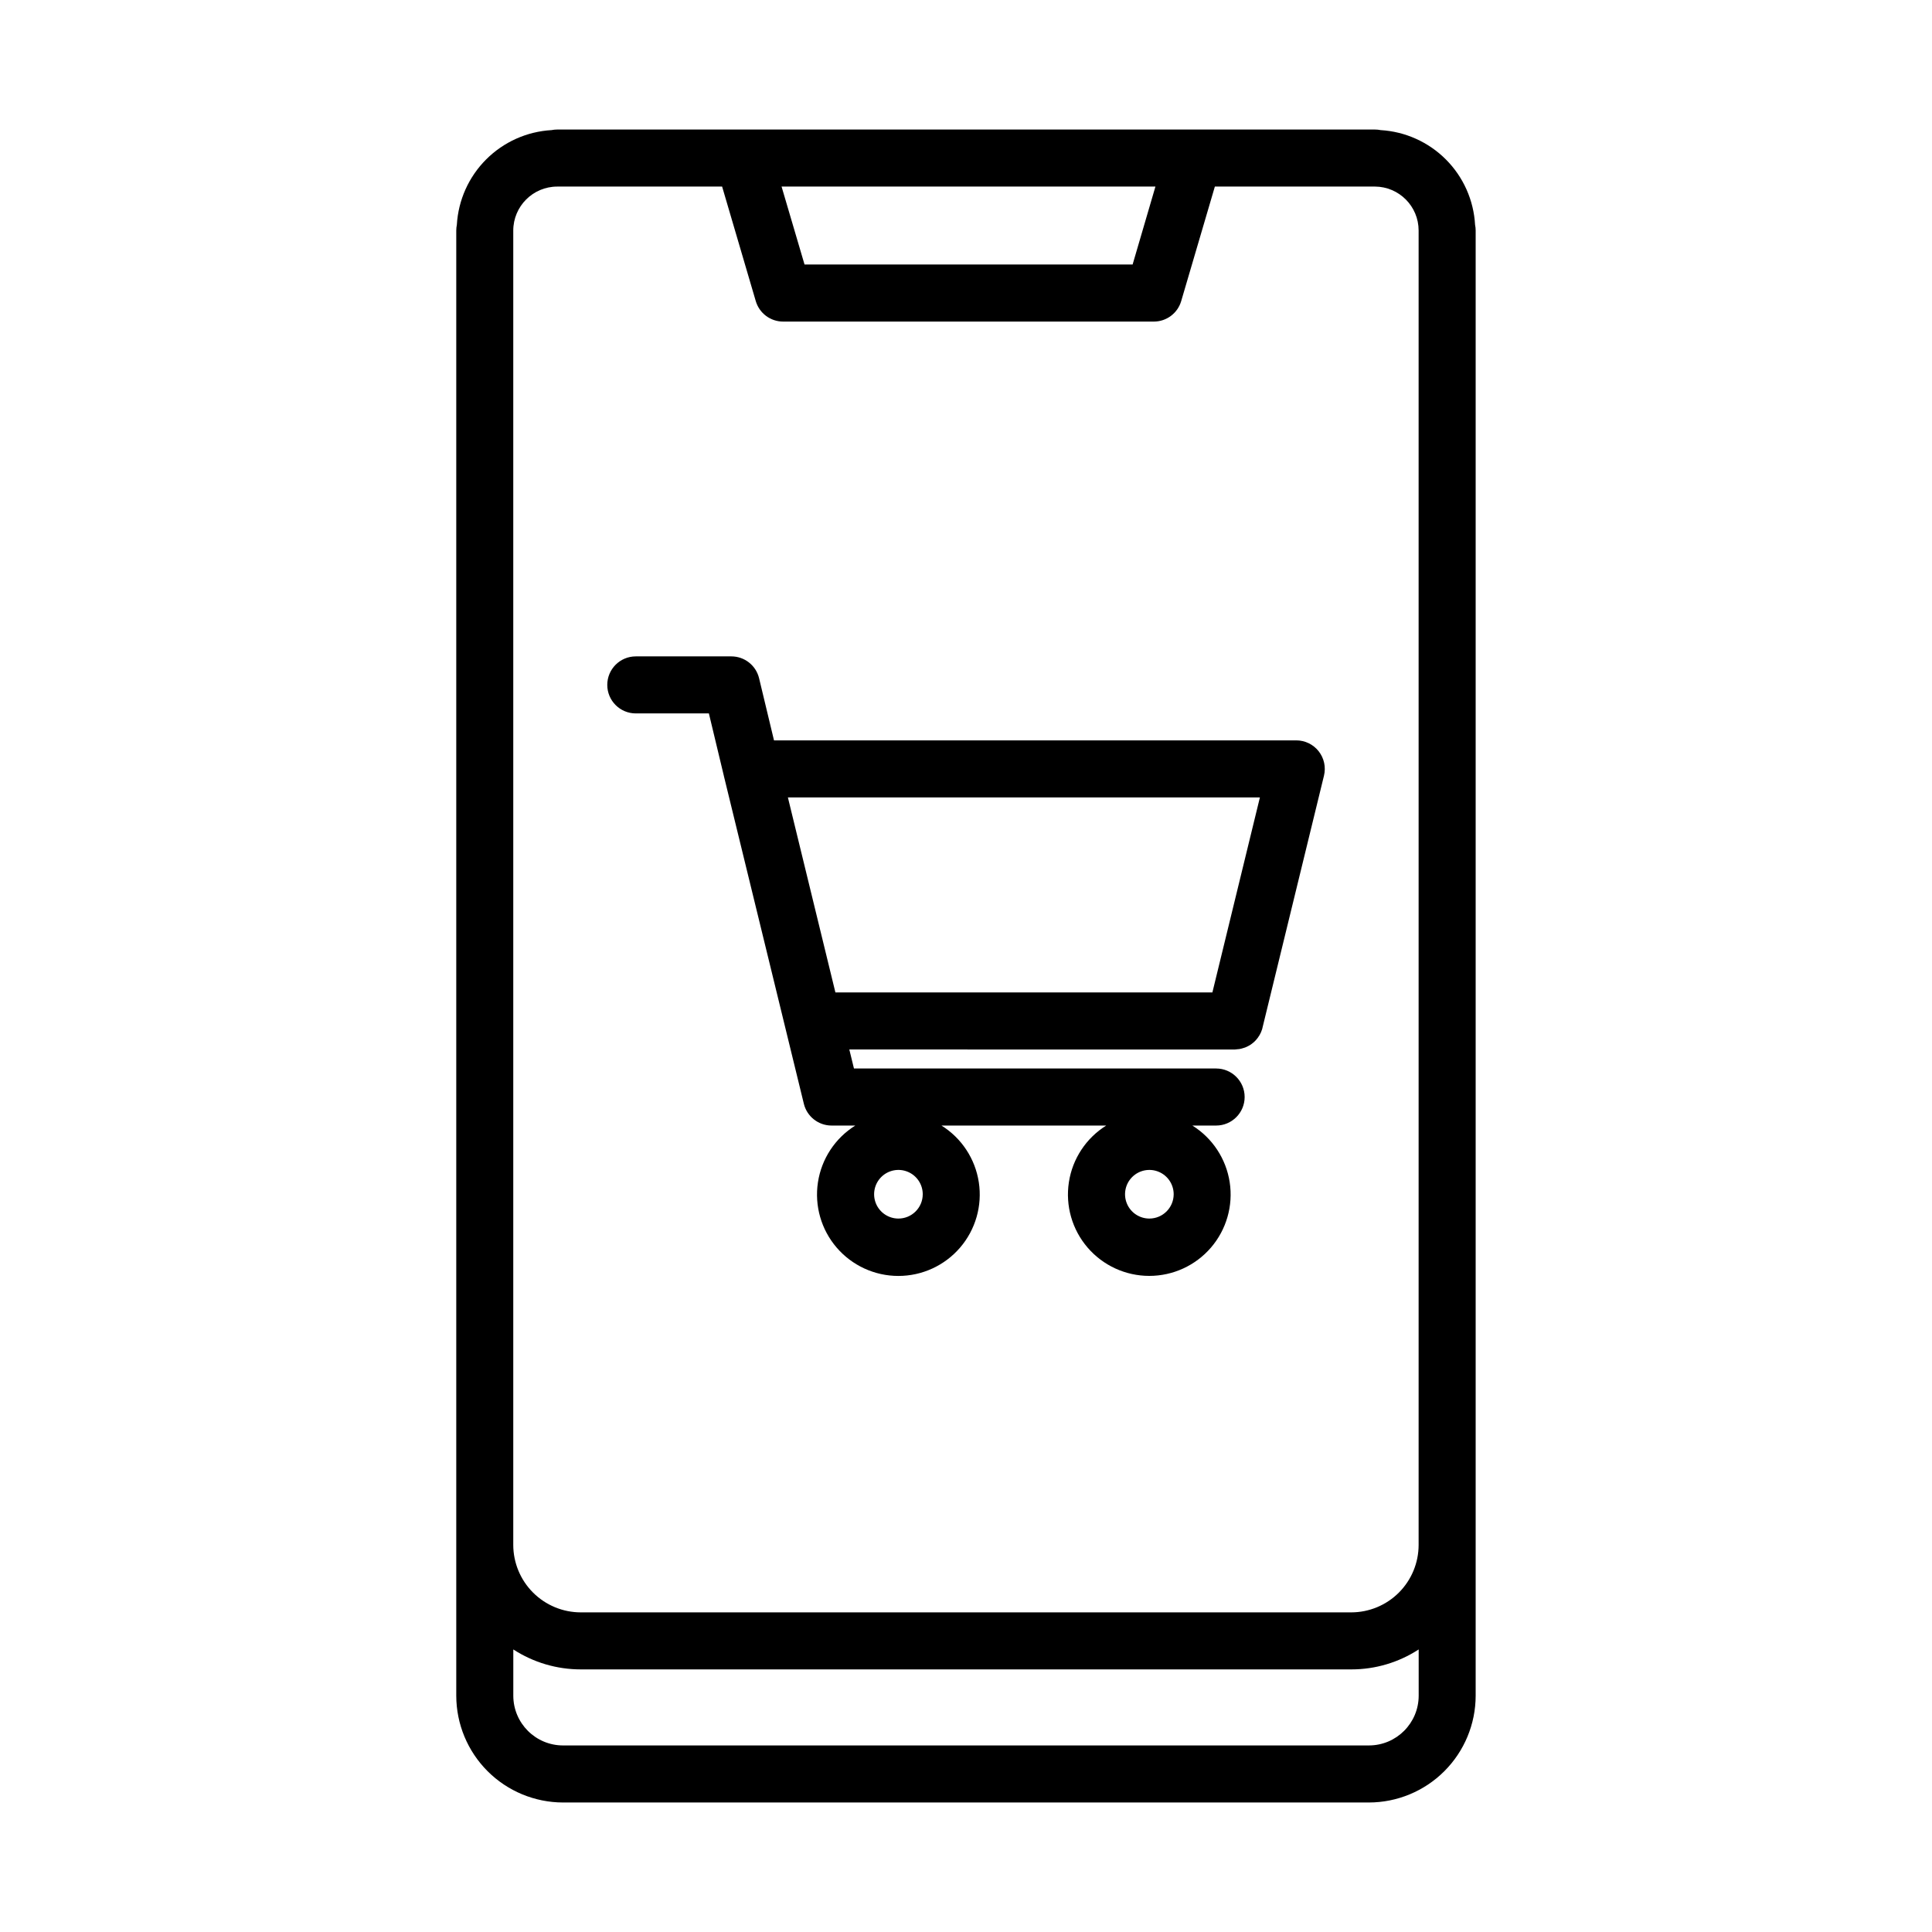 <?xml version="1.0" encoding="UTF-8"?>
<!-- Uploaded to: ICON Repo, www.iconrepo.com, Generator: ICON Repo Mixer Tools -->
<svg fill="#000000" width="800px" height="800px" version="1.1" viewBox="144 144 512 512" xmlns="http://www.w3.org/2000/svg">
 <g>
  <path d="m509.89 178.48c-0.504-0.102-1.016-0.152-1.527-0.152h-216.69c-0.508 0-1.016 0.051-1.512 0.152-6.531 0.375-12.699 3.141-17.324 7.766-4.625 4.629-7.391 10.793-7.766 17.324-0.102 0.5-0.156 1.004-0.156 1.512v388.3c0.012 7.504 2.996 14.695 8.301 20 5.305 5.301 12.496 8.285 20 8.297h213.55c7.5-0.008 14.695-2.992 20-8.297 5.305-5.305 8.293-12.496 8.301-20v-388.29c0-0.508-0.051-1.016-0.156-1.512-0.363-6.527-3.113-12.691-7.731-17.32-4.617-4.625-10.773-7.394-17.297-7.781zm-59.688 14.961-6.047 20.656h-86.945l-6.086-20.656zm-158.53 0h43.695l8.918 30.348c0.945 3.223 3.898 5.434 7.254 5.434h98.242c3.356-0.004 6.309-2.215 7.25-5.434l8.922-30.348h42.406c6.414 0.031 11.594 5.238 11.59 11.652v348.34c-0.004 4.727-1.883 9.266-5.223 12.613-3.34 3.348-7.867 5.234-12.598 5.25h-204.22c-4.742-0.004-9.289-1.891-12.641-5.242-3.352-3.352-5.238-7.894-5.246-12.637v-348.32c0.012-6.43 5.219-11.641 11.648-11.652zm215.1 413.12h-213.55c-7.281-0.004-13.18-5.898-13.191-13.18v-12.262c5.324 3.457 11.539 5.293 17.887 5.289h204.22c6.328 0.004 12.523-1.836 17.828-5.289v12.25c-0.004 7.281-5.906 13.188-13.188 13.191z"/>
  <path d="m312.49 333.06h19.371l3.949 16.465v0.023l21.219 86.961v0.004c0.824 3.383 3.859 5.766 7.34 5.769h6.293c-5.332 3.328-8.949 8.816-9.898 15.035-0.949 6.215 0.859 12.535 4.957 17.305s10.07 7.516 16.359 7.516 12.262-2.746 16.359-7.516c4.094-4.769 5.906-11.09 4.957-17.305-0.949-6.219-4.566-11.707-9.898-15.035h43.66c-5.332 3.328-8.949 8.816-9.895 15.031-0.949 6.215 0.859 12.531 4.953 17.301 4.098 4.769 10.07 7.512 16.355 7.512 6.285 0 12.258-2.742 16.355-7.512 4.094-4.769 5.906-11.086 4.957-17.301-0.949-6.215-4.562-11.703-9.895-15.031h6.297c4.172 0 7.559-3.387 7.559-7.559 0-4.176-3.387-7.559-7.559-7.559h-95.977l-1.23-5.039 102.17 0.004c0.227 0 0.441-0.051 0.672-0.07 0.227-0.02 0.43-0.023 0.641-0.066 0.316-0.062 0.633-0.145 0.941-0.25 0.145-0.047 0.297-0.082 0.438-0.137v0.004c0.348-0.137 0.684-0.297 1.008-0.48 0.09-0.055 0.188-0.098 0.277-0.156 0.34-0.211 0.664-0.453 0.969-0.719 0.055-0.051 0.117-0.09 0.168-0.137h-0.004c0.332-0.309 0.633-0.645 0.902-1.008l0.051-0.059v-0.004c0.699-0.93 1.172-2.012 1.375-3.156l16.184-66.336c0.547-2.254 0.031-4.633-1.402-6.457-1.43-1.824-3.621-2.891-5.941-2.891h-138.41l-3.953-16.469c-0.82-3.398-3.859-5.789-7.352-5.789h-25.32c-4.176 0-7.559 3.383-7.559 7.559 0 4.172 3.383 7.555 7.559 7.555zm69.602 133.87c-2.609 0-4.957-1.574-5.953-3.981-0.996-2.41-0.441-5.18 1.402-7.023 1.844-1.84 4.617-2.391 7.023-1.391 2.41 1 3.977 3.352 3.973 5.957-0.004 3.559-2.891 6.438-6.445 6.438zm66.504 0h-0.004c-2.606 0-4.957-1.57-5.953-3.977-0.996-2.41-0.445-5.184 1.398-7.023 1.844-1.844 4.617-2.394 7.023-1.395 2.41 1 3.977 3.352 3.977 5.957-0.008 3.559-2.894 6.441-6.453 6.438zm29.293-111.61-12.594 51.688h-99.902l-12.594-51.688z"/>
 </g>
</svg>